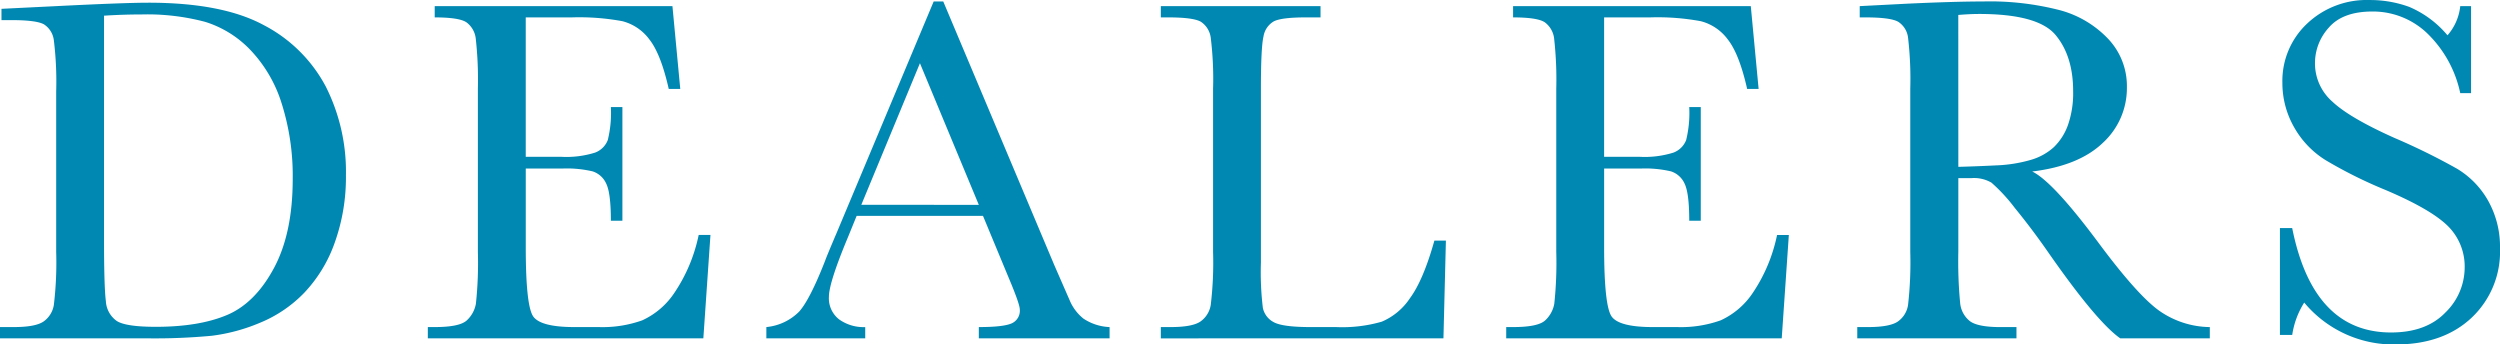 <svg xmlns="http://www.w3.org/2000/svg" width="479" height="66" viewBox="0 0 479 66"><path d="M2.23-62.37l10.482-.516q13.115-.657,17.675-.657,14.2,0,22.14,4.319A28.06,28.06,0,0,1,64.35-47.513,36.2,36.2,0,0,1,68.228-30.45a37.075,37.075,0,0,1-2.115,12.792,26.939,26.939,0,0,1-5.805,9.623,24.89,24.89,0,0,1-8.555,5.821A34.7,34.7,0,0,1,42.515.274,117.159,117.159,0,0,1,30.2.766H1.948V-1.393H4.581q4.09,0,5.664-1.033a4.788,4.788,0,0,0,2.021-3.216A68.01,68.01,0,0,0,12.713-15.8V-46.5a65.151,65.151,0,0,0-.447-9.834,4.231,4.231,0,0,0-1.88-3.051q-1.434-.821-6.275-.821H2.23Zm19.649,1.314v42.529q0,9.435.353,12.158a4.958,4.958,0,0,0,2.115,3.826q1.763,1.1,7.451,1.1,8.32,0,13.679-2.277t8.955-8.966q3.6-6.689,3.6-17.063a45.892,45.892,0,0,0-2.092-14.411,26.062,26.062,0,0,0-5.993-10.3,20.31,20.31,0,0,0-8.649-5.4,43.083,43.083,0,0,0-12.175-1.432Q25.546-61.291,21.879-61.056ZM135.816-19.043h2.256L136.709.766H83.92V-1.393h1.316q4.748,0,6.134-1.267a5.691,5.691,0,0,0,1.763-3.216A74.305,74.305,0,0,0,93.51-15.8V-47.02a70.741,70.741,0,0,0-.4-9.576,4.488,4.488,0,0,0-1.833-3.216q-1.434-.915-6.04-.915v-2.159h45.55l1.5,15.866h-2.209q-1.5-6.666-3.69-9.459A9.326,9.326,0,0,0,121.2-60a45.649,45.649,0,0,0-9.683-.728h-8.837v26.71h6.769a18.358,18.358,0,0,0,6.51-.8,4.179,4.179,0,0,0,2.444-2.417,21.931,21.931,0,0,0,.588-6.314H121.2v21.781h-2.209q0-5.3-.893-7.112a4.308,4.308,0,0,0-2.609-2.347,21.662,21.662,0,0,0-5.805-.54h-7V-16.7q0,11.313,1.457,13.308t7.85,2h4.748A22.6,22.6,0,0,0,125-2.684a14.8,14.8,0,0,0,6.181-5.3A30.984,30.984,0,0,0,135.816-19.043ZM190.289-22.7H166.081l-1.645,4.037q-3.667,8.778-3.667,11.454a5.111,5.111,0,0,0,1.951,4.342,8.059,8.059,0,0,0,5.006,1.479V.766H148.782V-1.393a10.216,10.216,0,0,0,6.3-2.981q2.068-2.324,4.983-9.787.235-.7,2.256-5.445l18.521-44.172h1.833l21.294,50.556,2.914,6.666a8.863,8.863,0,0,0,2.656,3.544,9.723,9.723,0,0,0,5.006,1.619V.766H189.49V-1.393q4.607,0,6.228-.681a2.64,2.64,0,0,0,1.622-2.7q0-1.033-2.162-6.149Zm-.8-2.112L178.208-51.949,166.974-24.817Zm89.493,6.853-.47,18.73H224.361V-1.393h1.88q4.09,0,5.664-1.033a4.788,4.788,0,0,0,2.021-3.216,68.01,68.01,0,0,0,.447-10.163V-47.02a64.618,64.618,0,0,0-.447-9.811,4.3,4.3,0,0,0-1.88-3.051q-1.434-.845-6.275-.845h-1.41v-2.159h30.6v2.159h-2.82q-4.7,0-6.158.775a4.092,4.092,0,0,0-1.951,2.887q-.494,2.112-.494,10.046v33.329a56.843,56.843,0,0,0,.376,8.637,4.012,4.012,0,0,0,2.045,2.7q1.669.962,7.169.962h4.842a27.319,27.319,0,0,0,8.72-1.033A12.2,12.2,0,0,0,272.1-6.932q2.562-3.474,4.677-11.031Zm63.452-1.08h2.256L343.328.766H290.539V-1.393h1.316q4.748,0,6.134-1.267a5.692,5.692,0,0,0,1.763-3.216,74.307,74.307,0,0,0,.376-9.928V-47.02a70.741,70.741,0,0,0-.4-9.576,4.487,4.487,0,0,0-1.833-3.216q-1.434-.915-6.04-.915v-2.159H337.4l1.5,15.866H336.7q-1.5-6.666-3.69-9.459A9.326,9.326,0,0,0,327.816-60a45.649,45.649,0,0,0-9.683-.728h-8.837v26.71h6.769a18.358,18.358,0,0,0,6.51-.8,4.179,4.179,0,0,0,2.444-2.417,21.932,21.932,0,0,0,.588-6.314h2.209v21.781h-2.209q0-5.3-.893-7.112a4.308,4.308,0,0,0-2.609-2.347,21.663,21.663,0,0,0-5.805-.54h-7V-16.7q0,11.313,1.457,13.308t7.85,2h4.748a22.6,22.6,0,0,0,8.273-1.291,14.8,14.8,0,0,0,6.181-5.3A30.984,30.984,0,0,0,342.435-19.043ZM425.347.766H408.189q-4.56-3.192-13.961-16.711-3.008-4.319-6.252-8.285a32.487,32.487,0,0,0-4.466-4.835,6.642,6.642,0,0,0-3.808-.868h-2.538V-15.8a83.838,83.838,0,0,0,.353,9.834,4.994,4.994,0,0,0,1.88,3.45q1.528,1.127,5.852,1.127h3.055V.766H357.8V-1.393h2.068q4.09,0,5.664-1.033a4.709,4.709,0,0,0,2-3.216,71.75,71.75,0,0,0,.423-10.163V-47.02a68.169,68.169,0,0,0-.423-9.811,4.2,4.2,0,0,0-1.88-3.051q-1.457-.845-6.3-.845h-1.081v-2.159l9.119-.469q9.119-.422,14.478-.422a53.6,53.6,0,0,1,14.831,1.69,19.838,19.838,0,0,1,9.237,5.539,13.153,13.153,0,0,1,3.525,9.2,14.218,14.218,0,0,1-4.607,10.656q-4.607,4.413-13.538,5.492,4,1.925,12.88,13.895,7.239,9.717,11.376,12.721a17.2,17.2,0,0,0,9.777,3.192ZM377.165-32.093q3.526-.094,7.286-.282a27.222,27.222,0,0,0,6.534-1.033,11.156,11.156,0,0,0,4.489-2.464,11.084,11.084,0,0,0,2.7-4.248,18.539,18.539,0,0,0,.987-6.478q0-6.713-3.361-10.75t-14.643-4.037q-1.739,0-4,.188ZM438.783.109V-20.357h2.35q4,20,18.944,20,6.722,0,10.412-3.826a12.054,12.054,0,0,0,3.69-8.567,10.893,10.893,0,0,0-3.243-8.027q-3.243-3.192-11.846-6.853a87.086,87.086,0,0,1-11.564-5.75,17.545,17.545,0,0,1-6.087-6.408,17.066,17.066,0,0,1-2.186-8.4,15.055,15.055,0,0,1,4.724-11.336,16.587,16.587,0,0,1,11.963-4.53,21.879,21.879,0,0,1,7.615,1.314,19.488,19.488,0,0,1,7.333,5.445,10.054,10.054,0,0,0,2.444-5.586H475.4v16.664h-2.068a22.347,22.347,0,0,0-6.322-11.454A15.037,15.037,0,0,0,456.5-61.854q-5.688,0-8.344,3.075a10.088,10.088,0,0,0-2.656,6.736,9.728,9.728,0,0,0,3.337,7.464q3.29,3.1,11.893,6.947A123.441,123.441,0,0,1,472.7-31.741a16.686,16.686,0,0,1,5.993,6.173,18.011,18.011,0,0,1,2.256,9.107A17.387,17.387,0,0,1,475.5-3.177Q470.043,1.94,460.923,1.94a22.257,22.257,0,0,1-17.486-8.027,15.94,15.94,0,0,0-2.3,6.2Z" transform="translate(-1.948 64.06)" fill="#0088b3"/></svg>
